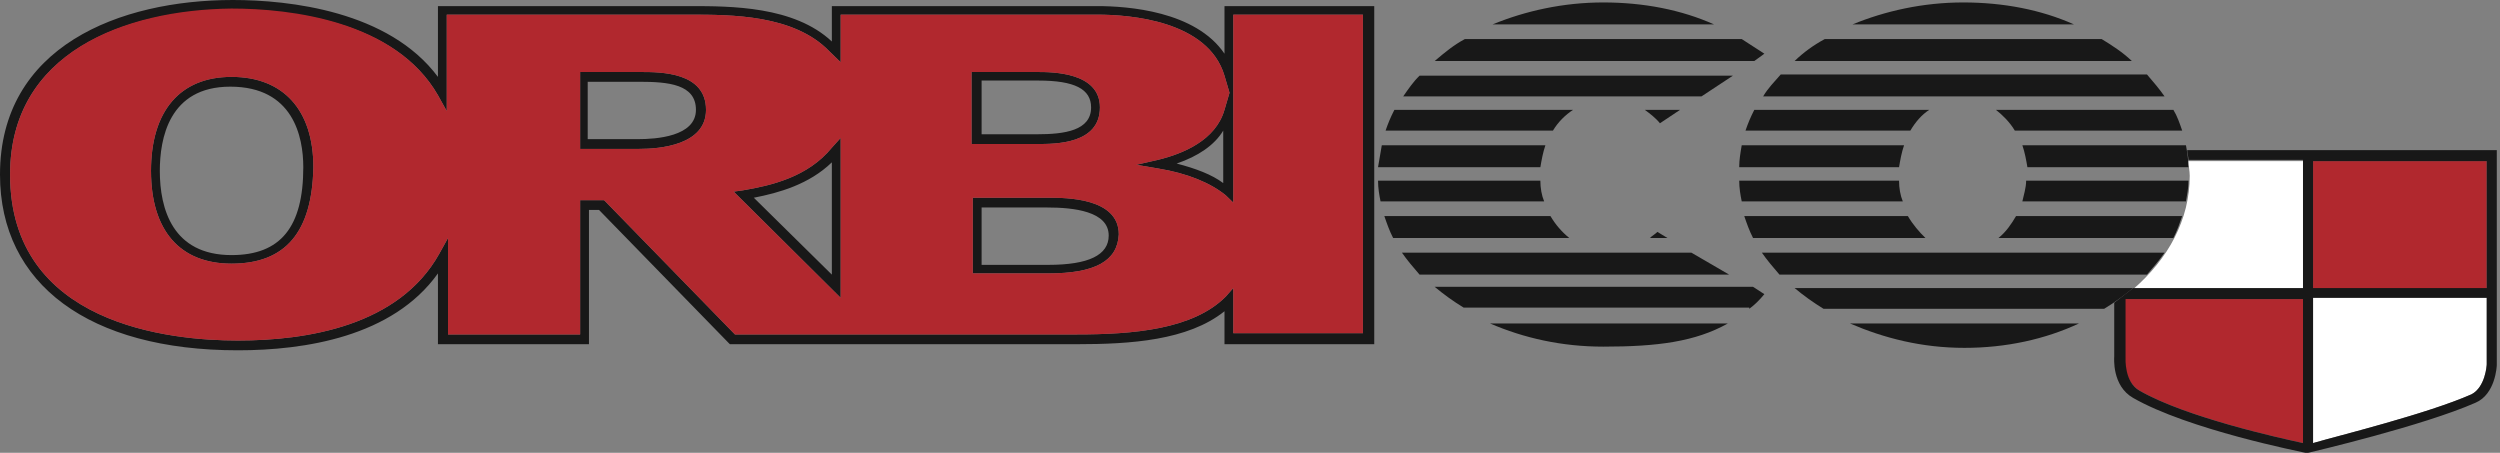 <svg width="265" height="48" viewBox="0 0 265 48" fill="none" xmlns="http://www.w3.org/2000/svg">
<rect x="0" y="0" width="265" height="48" fill="#808080" stroke="none"/>
<path d="M104.05 14.232H109.92C112.854 14.232 115.656 13.844 115.656 11.385C115.656 9.445 113.922 8.539 110.053 8.539H104.05V14.232ZM109.92 15.267H102.983V7.633H109.92C111.52 7.633 116.59 7.633 116.59 11.385C116.59 15.267 111.921 15.267 109.92 15.267ZM62.43 14.749H67.633C69.5 14.749 73.769 14.491 73.769 11.644C73.769 8.927 70.834 8.668 67.766 8.668H62.297V14.749H62.43ZM67.766 15.784H61.496V7.633H67.899C70.034 7.633 74.836 7.633 74.836 11.644C74.836 15.396 69.9 15.784 67.766 15.784ZM24.412 9.186C17.875 9.186 16.941 14.749 16.941 18.113C16.941 22.124 18.276 27.04 24.545 27.04C29.748 27.04 32.149 24.065 32.149 17.725C32.149 14.491 31.082 9.186 24.412 9.186ZM24.545 27.946C19.076 27.946 16.008 24.453 16.008 18.113C16.008 11.774 19.076 8.151 24.545 8.151C30.015 8.151 33.216 11.644 33.216 17.725C33.083 24.582 30.281 27.946 24.545 27.946ZM104.05 28.075H111.12C115.389 28.075 117.523 27.04 117.523 24.97C117.523 22.383 113.788 21.994 110.987 21.994H104.05V28.075ZM111.12 28.981H103.116V20.959H111.12C112.988 20.959 118.591 20.959 118.591 24.841C118.457 27.687 116.056 28.981 111.12 28.981ZM79.905 20.959L88.176 29.11V17.207C85.775 19.536 82.573 20.442 79.905 20.959ZM89.11 31.569L77.771 20.313L78.705 20.183C81.773 19.666 85.641 18.76 88.176 15.655L89.11 14.62V31.569ZM124.727 17.337C126.728 17.854 128.462 18.501 129.663 19.407V13.844C128.729 15.396 126.995 16.561 124.727 17.337ZM24.679 1.035C13.206 1.035 1.067 5.563 1.067 18.501C1.067 34.415 18.009 36.097 25.212 36.097C32.549 36.097 42.287 34.544 46.556 26.911L47.49 25.229V35.45H61.496V21.218H64.031L64.164 21.348L77.904 35.45H114.188C120.058 35.45 126.461 34.933 129.929 31.439L130.73 30.534V35.321H144.47V1.553H130.73V21.477L129.929 20.701C128.329 19.407 125.927 18.372 122.726 17.854L120.458 17.466L122.726 16.949C125.394 16.302 128.862 14.879 129.796 11.644L130.329 9.833L129.796 8.022C128.062 2.199 119.791 1.553 116.323 1.553H89.11V6.598L88.309 5.822L88.176 5.693L88.043 5.563L87.909 5.434C84.174 1.553 77.504 1.553 73.102 1.553H47.356V11.774L46.422 10.092C41.887 2.199 30.815 1.035 24.679 1.035ZM25.212 37.132C9.471 37.132 0 30.145 0 18.501C0 4.916 12.673 0 24.679 0C30.681 0 41.22 1.164 46.422 8.151V0.647H73.102C77.504 0.647 84.174 0.647 88.176 4.399V0.647H116.323C119.524 0.647 126.728 1.164 129.796 5.693V0.647H145.67V36.485H129.796V32.992C125.927 36.097 119.791 36.485 114.188 36.485H77.371L77.237 36.356L63.497 22.253H62.43V36.485H46.422V28.981C41.62 35.709 32.282 37.132 25.212 37.132Z" fill="#181818"/>
<path d="M111.12 28.981H103.117V20.959H111.12C112.988 20.959 118.591 20.959 118.591 24.841C118.457 27.687 116.056 28.981 111.12 28.981ZM102.983 7.633H109.92C111.521 7.633 116.59 7.633 116.59 11.385C116.59 15.267 111.921 15.267 109.92 15.267H102.983V7.633ZM89.11 31.569L77.771 20.312L78.705 20.183C81.773 19.666 85.641 18.76 88.176 15.655L89.11 14.62V31.569ZM67.766 15.784H61.496V7.633H67.9C70.034 7.633 74.836 7.633 74.836 11.644C74.836 15.396 69.9 15.784 67.766 15.784ZM24.545 27.946C19.076 27.946 16.008 24.453 16.008 18.113C16.008 11.773 19.076 8.151 24.545 8.151C30.015 8.151 33.216 11.644 33.216 17.725C33.083 24.582 30.281 27.946 24.545 27.946ZM130.73 1.552V21.477L129.929 20.701C128.329 19.407 125.928 18.372 122.726 17.854L120.458 17.466L122.726 16.949C125.394 16.302 128.862 14.879 129.796 11.644L130.33 9.833L129.796 8.021C128.062 2.199 119.791 1.552 116.323 1.552H89.11V6.598L88.309 5.822L88.176 5.693L88.043 5.563L87.909 5.434C84.174 1.552 77.504 1.552 73.102 1.552H47.356V11.773L46.422 10.091C41.887 2.199 30.815 0.906 24.545 0.906C13.207 1.035 1.067 5.563 1.067 18.501C1.067 34.415 18.009 36.097 25.212 36.097C32.549 36.097 42.287 34.544 46.556 26.911L47.49 25.229V35.45H61.496V21.218H64.031L64.164 21.348L77.904 35.45H114.189C120.058 35.45 126.461 34.932 129.929 31.439L130.73 30.533V35.321H144.47V1.552H130.73Z" fill="#B1282E"/>
<path d="M219.84 2.588C216.371 1.035 212.369 0.259 208.101 0.259C203.832 0.259 199.83 1.164 196.362 2.588H219.84Z" fill="#181818"/>
<path d="M193.427 4.14C192.226 4.787 191.159 5.563 190.225 6.469H225.976C225.042 5.563 223.841 4.787 222.773 4.14H193.427Z" fill="#181818"/>
<path d="M227.577 7.892H188.759C188.09 8.668 187.424 9.315 186.89 10.221H229.445C228.91 9.445 228.244 8.668 227.577 7.892Z" fill="#181818"/>
<path d="M213.57 13.844H231.312C231.045 13.067 230.778 12.291 230.379 11.644H211.569C212.235 12.162 213.037 12.938 213.57 13.844Z" fill="#181818"/>
<path d="M202.498 13.844C203.032 12.938 203.699 12.162 204.499 11.644H185.956C185.557 12.42 185.29 13.067 185.022 13.844H202.498Z" fill="#181818"/>
<path d="M201.298 17.725C201.43 16.949 201.563 16.173 201.831 15.396H184.623C184.489 16.173 184.356 16.949 184.356 17.725H201.298Z" fill="#181818"/>
<path d="M231.979 17.725C231.979 16.949 231.845 16.173 231.712 15.396H214.37C214.637 16.173 214.771 16.949 214.905 17.725H231.979Z" fill="#181818"/>
<path d="M231.712 21.348C231.845 20.571 231.979 19.924 231.979 19.148H214.771C214.771 19.924 214.504 20.701 214.37 21.348H231.712Z" fill="#181818"/>
<path d="M201.697 21.348C201.43 20.701 201.298 19.924 201.298 19.148H184.356C184.356 19.924 184.489 20.701 184.623 21.348H201.697Z" fill="#181818"/>
<path d="M230.378 25.229C230.778 24.453 231.045 23.676 231.312 22.9H213.704C213.169 23.806 212.636 24.582 211.836 25.229H230.378Z" fill="#181818"/>
<path d="M204.099 25.229C203.431 24.582 202.764 23.806 202.231 22.9H184.89C185.156 23.676 185.423 24.453 185.824 25.229H204.099Z" fill="#181818"/>
<path d="M188.625 29.11H227.577C228.244 28.334 228.91 27.558 229.445 26.782H208.367C208.233 26.782 208.101 26.782 207.968 26.782C207.834 26.782 207.7 26.782 207.567 26.782H186.758C187.291 27.558 187.957 28.334 188.625 29.11Z" fill="#181818"/>
<path d="M223.041 32.733C224.108 32.086 225.175 31.31 226.109 30.534H190.225C191.159 31.31 192.226 32.086 193.294 32.733H223.041Z" fill="#181818"/>
<path d="M196.095 34.286C199.696 35.838 203.698 36.873 208.233 36.873C212.636 36.873 216.772 35.968 220.373 34.286H196.095Z" fill="#181818"/>
<path d="M157.943 34.286C161.545 35.838 165.546 36.744 169.949 36.744C175.685 36.744 179.687 36.226 183.155 34.286H157.943Z" fill="#181818"/>
<path d="M181.688 2.588C178.219 1.035 174.218 0.259 169.949 0.259C165.68 0.259 161.678 1.164 158.21 2.588H181.688Z" fill="#181818"/>
<path d="M185.956 6.469L187.023 5.692C186.223 5.175 185.423 4.657 184.623 4.14H155.275C154.074 4.787 153.141 5.563 152.073 6.469H185.956Z" fill="#181818"/>
<path d="M180.353 10.221L183.689 8.021H150.473C149.806 8.668 149.272 9.445 148.739 10.221H180.353Z" fill="#181818"/>
<path d="M166.348 25.229C165.546 24.582 164.88 23.806 164.346 22.9H146.738C147.005 23.676 147.272 24.453 147.672 25.229H166.348Z" fill="#181818"/>
<path d="M176.753 25.229L175.685 24.582C175.418 24.841 175.152 24.97 174.885 25.229H176.753Z" fill="#181818"/>
<path d="M150.473 29.11H183.288L179.286 26.782H171.016C170.882 26.782 170.749 26.782 170.615 26.782C170.482 26.782 170.348 26.782 170.216 26.782H148.605C149.138 27.558 149.806 28.334 150.473 29.11Z" fill="#181818"/>
<path d="M147.805 11.644C147.405 12.42 147.138 13.067 146.871 13.844H164.613C165.147 12.938 165.947 12.162 166.747 11.644H147.805Z" fill="#181818"/>
<path d="M174.35 11.644C174.885 12.032 175.551 12.55 175.952 13.067L178.087 11.644H174.35Z" fill="#181818"/>
<path d="M146.471 15.396C146.338 16.173 146.204 16.949 146.071 17.725H163.279C163.412 16.949 163.546 16.173 163.813 15.396H146.471Z" fill="#181818"/>
<path d="M146.071 19.148C146.071 19.924 146.204 20.701 146.338 21.348H163.679C163.412 20.701 163.279 19.924 163.279 19.148H146.071Z" fill="#181818"/>
<path d="M185.423 32.733C185.956 32.345 186.49 31.828 187.023 31.181L185.824 30.404H152.073C153.007 31.181 154.074 31.957 155.142 32.604H185.423V32.733Z" fill="#181818"/>
<path d="M263.593 17.078H245.184V30.663H263.593V17.078Z" fill="#B1282E"/>
<path d="M225.175 37.908V31.698H244.117V46.965C241.716 46.447 231.711 44.248 226.775 41.402C225.041 40.367 225.175 37.908 225.175 37.908Z" fill="#B1282E"/>
<path d="M261.993 41.79C257.324 43.86 247.854 46.188 245.184 46.965V31.569H263.593V38.555C263.593 38.685 263.461 41.013 261.993 41.79Z" fill="white"/>
<path d="M231.978 17.078C231.978 17.596 232.112 18.113 232.112 18.631C232.112 23.288 229.844 27.428 226.109 30.663H244.117V17.078H231.978Z" fill="white"/>
<path d="M263.593 30.534H245.184V17.078H263.593V30.534ZM263.593 38.685C263.593 38.685 263.461 41.014 261.993 41.79C257.324 43.86 247.853 46.189 245.184 46.965V31.569H263.593V38.685ZM244.117 46.965C241.717 46.447 231.711 44.248 226.775 41.402C225.175 40.496 225.309 38.038 225.309 37.908V31.698H244.117V46.965ZM231.845 15.914C231.845 16.302 231.978 16.561 231.978 16.949H244.117V30.534H226.109C225.442 31.051 224.774 31.569 224.108 32.086V37.779C224.108 37.908 223.841 40.884 226.109 42.178C231.978 45.542 243.851 47.871 244.384 48H244.518H244.651C245.184 47.871 256.79 45.154 262.394 42.695C264.527 41.79 264.66 38.814 264.66 38.685V15.914H231.845Z" fill="#181818"/>
</svg>
